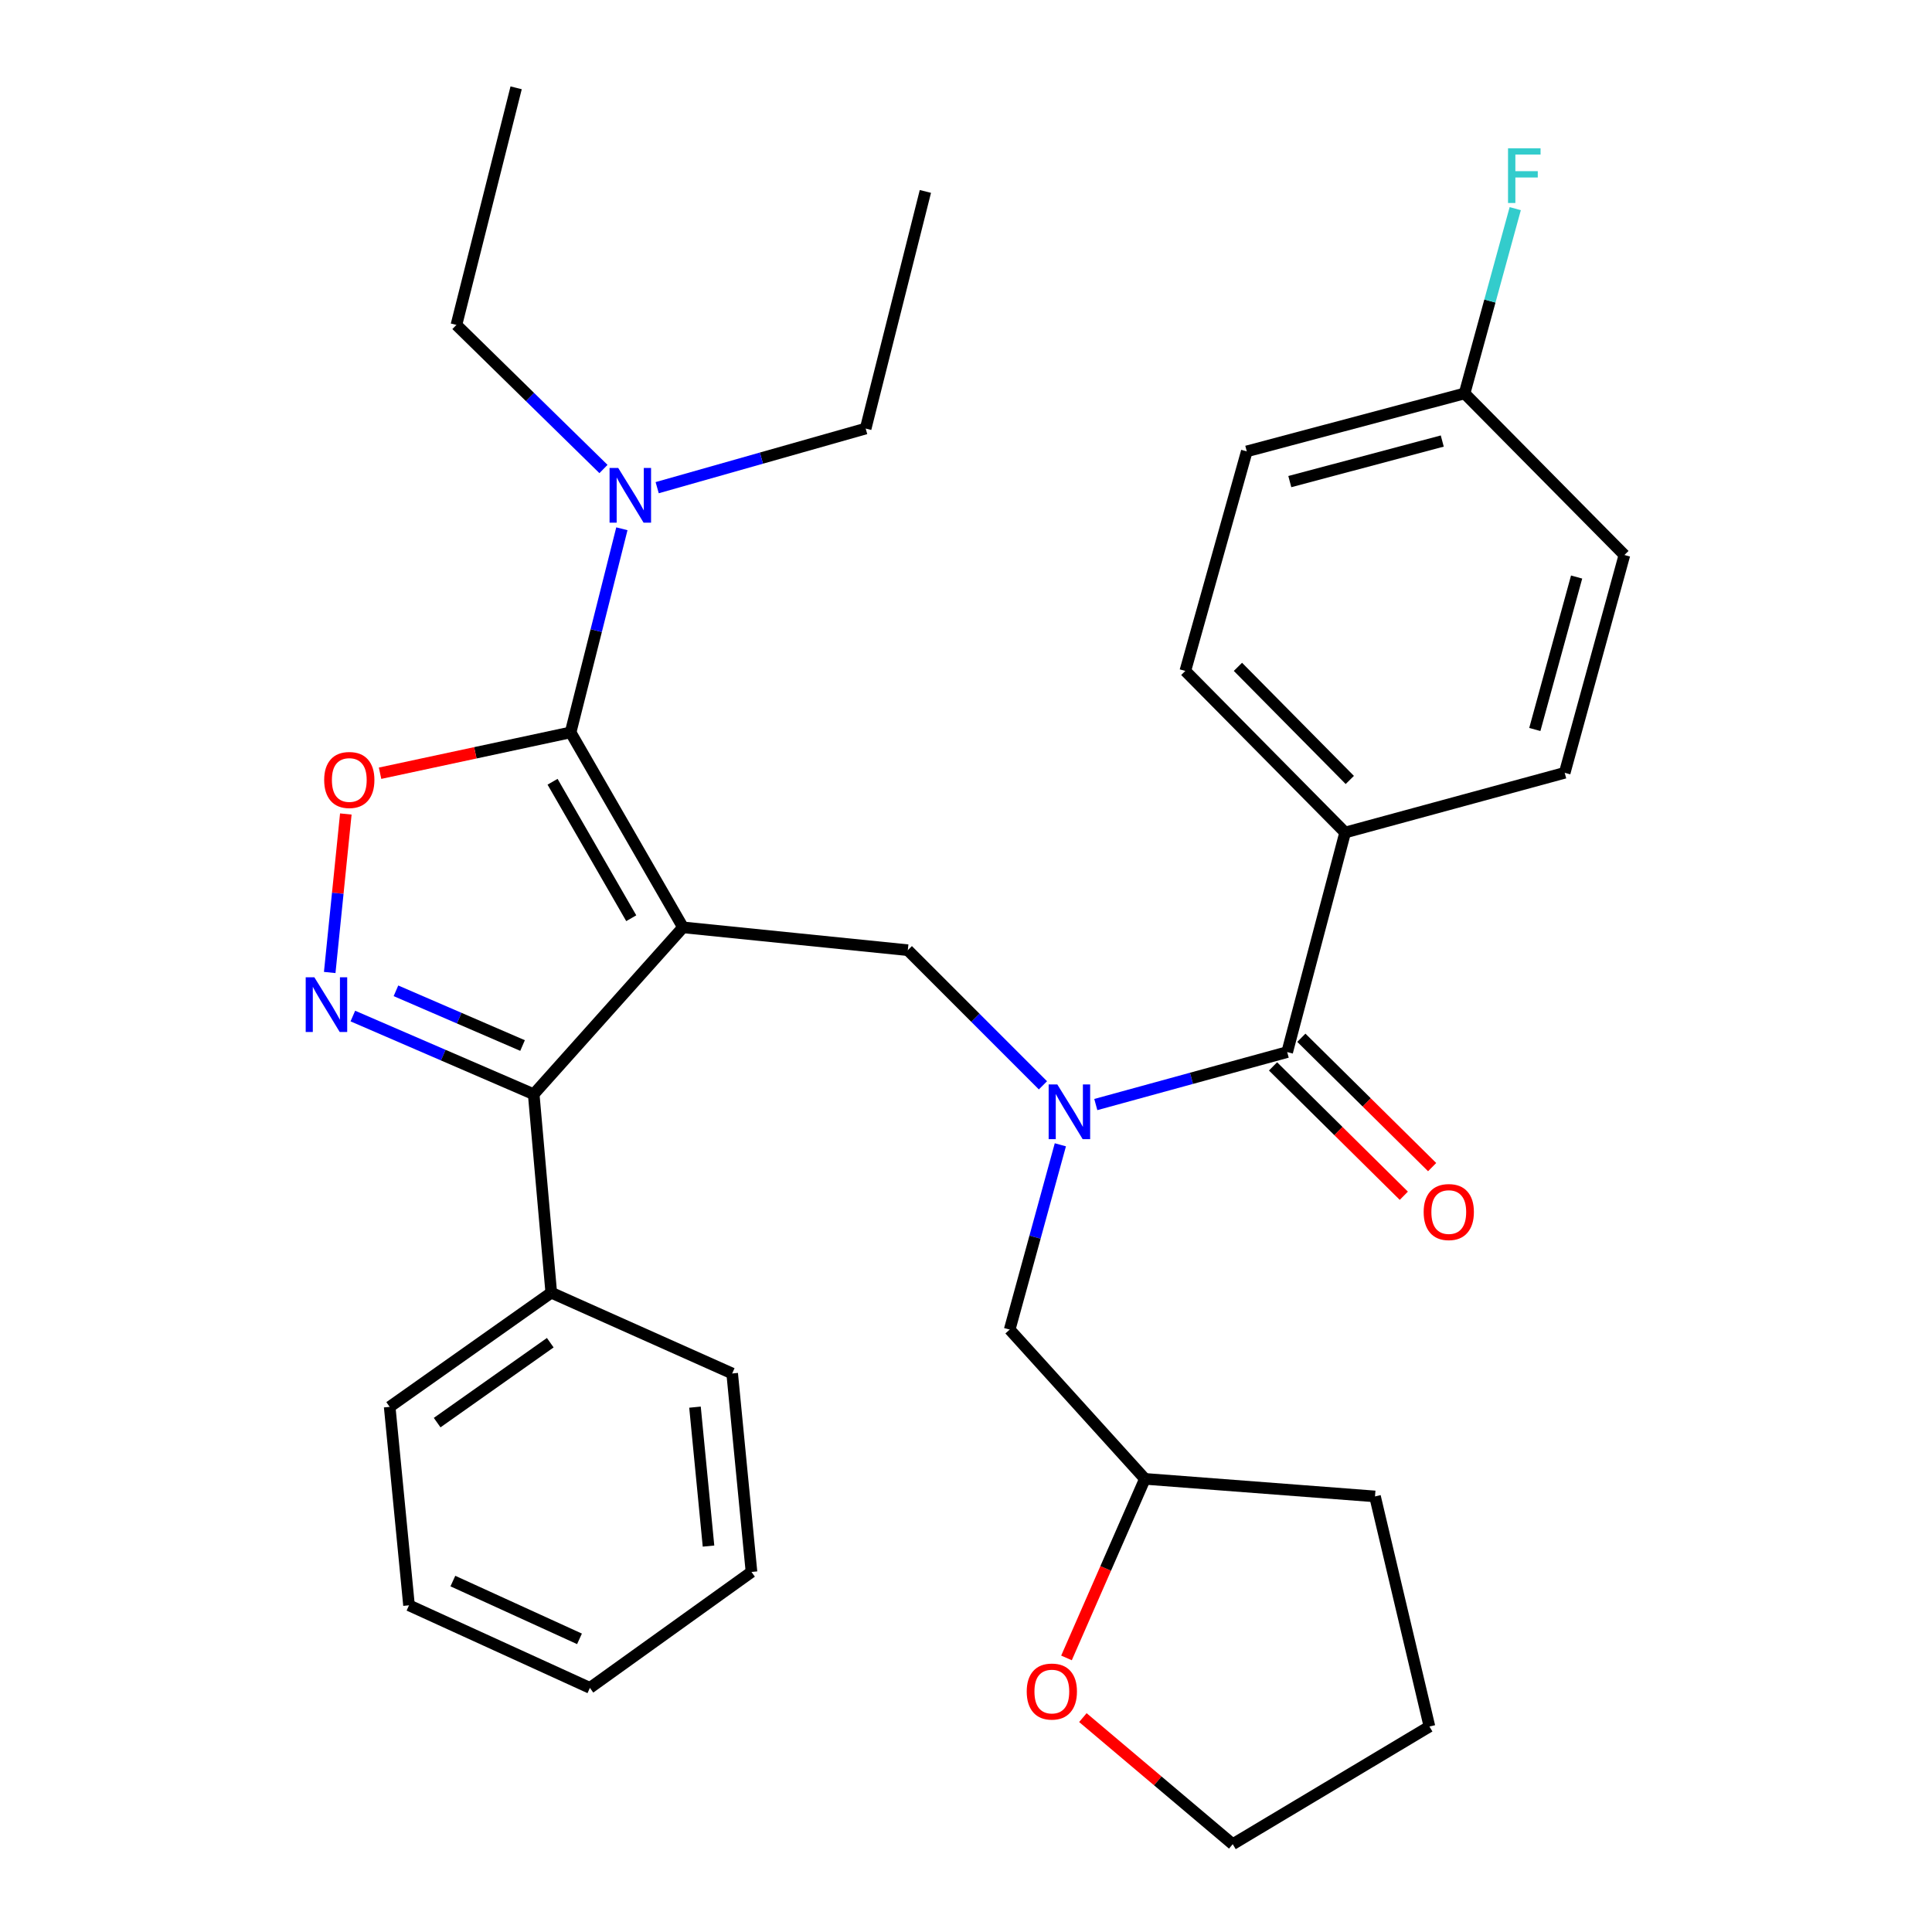 <?xml version='1.0' encoding='iso-8859-1'?>
<svg version='1.1' baseProfile='full'
              xmlns='http://www.w3.org/2000/svg'
                      xmlns:rdkit='http://www.rdkit.org/xml'
                      xmlns:xlink='http://www.w3.org/1999/xlink'
                  xml:space='preserve'
width='1000px' height='1000px' viewBox='0 0 1000 1000'>
<!-- END OF HEADER -->
<rect style='opacity:1.0;fill:#FFFFFF;stroke:none' width='1000' height='1000' x='0' y='0'> </rect>
<path class='bond-0' d='M 696.243,430.909 L 613.521,347.273' style='fill:none;fill-rule:evenodd;stroke:#000000;stroke-width:6px;stroke-linecap:butt;stroke-linejoin:miter;stroke-opacity:1' />
<path class='bond-0' d='M 698.655,403.705 L 640.75,345.16' style='fill:none;fill-rule:evenodd;stroke:#000000;stroke-width:6px;stroke-linecap:butt;stroke-linejoin:miter;stroke-opacity:1' />
<path class='bond-1' d='M 696.243,430.909 L 809.885,400' style='fill:none;fill-rule:evenodd;stroke:#000000;stroke-width:6px;stroke-linecap:butt;stroke-linejoin:miter;stroke-opacity:1' />
<path class='bond-2' d='M 696.243,430.909 L 666.248,544.551' style='fill:none;fill-rule:evenodd;stroke:#000000;stroke-width:6px;stroke-linecap:butt;stroke-linejoin:miter;stroke-opacity:1' />
<path class='bond-3' d='M 539.824,561.761 L 504.854,526.787' style='fill:none;fill-rule:evenodd;stroke:#0000FF;stroke-width:6px;stroke-linecap:butt;stroke-linejoin:miter;stroke-opacity:1' />
<path class='bond-3' d='M 504.854,526.787 L 469.885,491.812' style='fill:none;fill-rule:evenodd;stroke:#000000;stroke-width:6px;stroke-linecap:butt;stroke-linejoin:miter;stroke-opacity:1' />
<path class='bond-4' d='M 567.183,571.714 L 616.716,558.133' style='fill:none;fill-rule:evenodd;stroke:#0000FF;stroke-width:6px;stroke-linecap:butt;stroke-linejoin:miter;stroke-opacity:1' />
<path class='bond-4' d='M 616.716,558.133 L 666.248,544.551' style='fill:none;fill-rule:evenodd;stroke:#000000;stroke-width:6px;stroke-linecap:butt;stroke-linejoin:miter;stroke-opacity:1' />
<path class='bond-5' d='M 548.837,592.543 L 535.725,640.365' style='fill:none;fill-rule:evenodd;stroke:#0000FF;stroke-width:6px;stroke-linecap:butt;stroke-linejoin:miter;stroke-opacity:1' />
<path class='bond-5' d='M 535.725,640.365 L 522.612,688.188' style='fill:none;fill-rule:evenodd;stroke:#000000;stroke-width:6px;stroke-linecap:butt;stroke-linejoin:miter;stroke-opacity:1' />
<path class='bond-6' d='M 658.919,551.962 L 692.767,585.439' style='fill:none;fill-rule:evenodd;stroke:#000000;stroke-width:6px;stroke-linecap:butt;stroke-linejoin:miter;stroke-opacity:1' />
<path class='bond-6' d='M 692.767,585.439 L 726.615,618.917' style='fill:none;fill-rule:evenodd;stroke:#FF0000;stroke-width:6px;stroke-linecap:butt;stroke-linejoin:miter;stroke-opacity:1' />
<path class='bond-6' d='M 673.578,537.141 L 707.425,570.618' style='fill:none;fill-rule:evenodd;stroke:#000000;stroke-width:6px;stroke-linecap:butt;stroke-linejoin:miter;stroke-opacity:1' />
<path class='bond-6' d='M 707.425,570.618 L 741.273,604.096' style='fill:none;fill-rule:evenodd;stroke:#FF0000;stroke-width:6px;stroke-linecap:butt;stroke-linejoin:miter;stroke-opacity:1' />
<path class='bond-7' d='M 613.521,347.273 L 645.333,233.631' style='fill:none;fill-rule:evenodd;stroke:#000000;stroke-width:6px;stroke-linecap:butt;stroke-linejoin:miter;stroke-opacity:1' />
<path class='bond-8' d='M 809.885,400 L 840.794,287.273' style='fill:none;fill-rule:evenodd;stroke:#000000;stroke-width:6px;stroke-linecap:butt;stroke-linejoin:miter;stroke-opacity:1' />
<path class='bond-8' d='M 794.418,377.579 L 816.054,298.67' style='fill:none;fill-rule:evenodd;stroke:#000000;stroke-width:6px;stroke-linecap:butt;stroke-linejoin:miter;stroke-opacity:1' />
<path class='bond-9' d='M 353.521,480 L 295.339,379.085' style='fill:none;fill-rule:evenodd;stroke:#000000;stroke-width:6px;stroke-linecap:butt;stroke-linejoin:miter;stroke-opacity:1' />
<path class='bond-9' d='M 326.735,475.275 L 286.008,404.634' style='fill:none;fill-rule:evenodd;stroke:#000000;stroke-width:6px;stroke-linecap:butt;stroke-linejoin:miter;stroke-opacity:1' />
<path class='bond-10' d='M 353.521,480 L 276.243,566.369' style='fill:none;fill-rule:evenodd;stroke:#000000;stroke-width:6px;stroke-linecap:butt;stroke-linejoin:miter;stroke-opacity:1' />
<path class='bond-11' d='M 353.521,480 L 469.885,491.812' style='fill:none;fill-rule:evenodd;stroke:#000000;stroke-width:6px;stroke-linecap:butt;stroke-linejoin:miter;stroke-opacity:1' />
<path class='bond-12' d='M 295.339,379.085 L 246.031,389.654' style='fill:none;fill-rule:evenodd;stroke:#000000;stroke-width:6px;stroke-linecap:butt;stroke-linejoin:miter;stroke-opacity:1' />
<path class='bond-12' d='M 246.031,389.654 L 196.722,400.222' style='fill:none;fill-rule:evenodd;stroke:#FF0000;stroke-width:6px;stroke-linecap:butt;stroke-linejoin:miter;stroke-opacity:1' />
<path class='bond-13' d='M 295.339,379.085 L 308.612,326.386' style='fill:none;fill-rule:evenodd;stroke:#000000;stroke-width:6px;stroke-linecap:butt;stroke-linejoin:miter;stroke-opacity:1' />
<path class='bond-13' d='M 308.612,326.386 L 321.885,273.687' style='fill:none;fill-rule:evenodd;stroke:#0000FF;stroke-width:6px;stroke-linecap:butt;stroke-linejoin:miter;stroke-opacity:1' />
<path class='bond-14' d='M 178.997,421.32 L 174.829,462.34' style='fill:none;fill-rule:evenodd;stroke:#FF0000;stroke-width:6px;stroke-linecap:butt;stroke-linejoin:miter;stroke-opacity:1' />
<path class='bond-14' d='M 174.829,462.34 L 170.661,503.36' style='fill:none;fill-rule:evenodd;stroke:#0000FF;stroke-width:6px;stroke-linecap:butt;stroke-linejoin:miter;stroke-opacity:1' />
<path class='bond-15' d='M 182.631,525.905 L 229.437,546.137' style='fill:none;fill-rule:evenodd;stroke:#0000FF;stroke-width:6px;stroke-linecap:butt;stroke-linejoin:miter;stroke-opacity:1' />
<path class='bond-15' d='M 229.437,546.137 L 276.243,566.369' style='fill:none;fill-rule:evenodd;stroke:#000000;stroke-width:6px;stroke-linecap:butt;stroke-linejoin:miter;stroke-opacity:1' />
<path class='bond-15' d='M 204.944,512.841 L 237.708,527.003' style='fill:none;fill-rule:evenodd;stroke:#0000FF;stroke-width:6px;stroke-linecap:butt;stroke-linejoin:miter;stroke-opacity:1' />
<path class='bond-15' d='M 237.708,527.003 L 270.472,541.166' style='fill:none;fill-rule:evenodd;stroke:#000000;stroke-width:6px;stroke-linecap:butt;stroke-linejoin:miter;stroke-opacity:1' />
<path class='bond-16' d='M 276.243,566.369 L 285.333,669.091' style='fill:none;fill-rule:evenodd;stroke:#000000;stroke-width:6px;stroke-linecap:butt;stroke-linejoin:miter;stroke-opacity:1' />
<path class='bond-17' d='M 552.016,858.138 L 572.311,811.796' style='fill:none;fill-rule:evenodd;stroke:#FF0000;stroke-width:6px;stroke-linecap:butt;stroke-linejoin:miter;stroke-opacity:1' />
<path class='bond-17' d='M 572.311,811.796 L 592.606,765.455' style='fill:none;fill-rule:evenodd;stroke:#000000;stroke-width:6px;stroke-linecap:butt;stroke-linejoin:miter;stroke-opacity:1' />
<path class='bond-18' d='M 560.494,889.029 L 599.277,921.787' style='fill:none;fill-rule:evenodd;stroke:#FF0000;stroke-width:6px;stroke-linecap:butt;stroke-linejoin:miter;stroke-opacity:1' />
<path class='bond-18' d='M 599.277,921.787 L 638.061,954.545' style='fill:none;fill-rule:evenodd;stroke:#000000;stroke-width:6px;stroke-linecap:butt;stroke-linejoin:miter;stroke-opacity:1' />
<path class='bond-19' d='M 592.606,765.455 L 522.612,688.188' style='fill:none;fill-rule:evenodd;stroke:#000000;stroke-width:6px;stroke-linecap:butt;stroke-linejoin:miter;stroke-opacity:1' />
<path class='bond-20' d='M 592.606,765.455 L 711.703,774.545' style='fill:none;fill-rule:evenodd;stroke:#000000;stroke-width:6px;stroke-linecap:butt;stroke-linejoin:miter;stroke-opacity:1' />
<path class='bond-21' d='M 638.061,954.545 L 739.879,893.642' style='fill:none;fill-rule:evenodd;stroke:#000000;stroke-width:6px;stroke-linecap:butt;stroke-linejoin:miter;stroke-opacity:1' />
<path class='bond-22' d='M 448.067,221.818 L 394.11,237.119' style='fill:none;fill-rule:evenodd;stroke:#000000;stroke-width:6px;stroke-linecap:butt;stroke-linejoin:miter;stroke-opacity:1' />
<path class='bond-22' d='M 394.11,237.119 L 340.154,252.42' style='fill:none;fill-rule:evenodd;stroke:#0000FF;stroke-width:6px;stroke-linecap:butt;stroke-linejoin:miter;stroke-opacity:1' />
<path class='bond-23' d='M 448.067,221.818 L 478.976,99.085' style='fill:none;fill-rule:evenodd;stroke:#000000;stroke-width:6px;stroke-linecap:butt;stroke-linejoin:miter;stroke-opacity:1' />
<path class='bond-24' d='M 312.358,242.754 L 274.3,205.465' style='fill:none;fill-rule:evenodd;stroke:#0000FF;stroke-width:6px;stroke-linecap:butt;stroke-linejoin:miter;stroke-opacity:1' />
<path class='bond-24' d='M 274.3,205.465 L 236.243,168.176' style='fill:none;fill-rule:evenodd;stroke:#000000;stroke-width:6px;stroke-linecap:butt;stroke-linejoin:miter;stroke-opacity:1' />
<path class='bond-25' d='M 236.243,168.176 L 267.152,45.455' style='fill:none;fill-rule:evenodd;stroke:#000000;stroke-width:6px;stroke-linecap:butt;stroke-linejoin:miter;stroke-opacity:1' />
<path class='bond-26' d='M 285.333,669.091 L 201.697,728.188' style='fill:none;fill-rule:evenodd;stroke:#000000;stroke-width:6px;stroke-linecap:butt;stroke-linejoin:miter;stroke-opacity:1' />
<path class='bond-26' d='M 284.817,694.98 L 226.272,736.347' style='fill:none;fill-rule:evenodd;stroke:#000000;stroke-width:6px;stroke-linecap:butt;stroke-linejoin:miter;stroke-opacity:1' />
<path class='bond-27' d='M 285.333,669.091 L 378.976,710.909' style='fill:none;fill-rule:evenodd;stroke:#000000;stroke-width:6px;stroke-linecap:butt;stroke-linejoin:miter;stroke-opacity:1' />
<path class='bond-28' d='M 201.697,728.188 L 211.703,830.909' style='fill:none;fill-rule:evenodd;stroke:#000000;stroke-width:6px;stroke-linecap:butt;stroke-linejoin:miter;stroke-opacity:1' />
<path class='bond-29' d='M 211.703,830.909 L 305.333,873.642' style='fill:none;fill-rule:evenodd;stroke:#000000;stroke-width:6px;stroke-linecap:butt;stroke-linejoin:miter;stroke-opacity:1' />
<path class='bond-29' d='M 234.403,818.355 L 299.944,848.269' style='fill:none;fill-rule:evenodd;stroke:#000000;stroke-width:6px;stroke-linecap:butt;stroke-linejoin:miter;stroke-opacity:1' />
<path class='bond-30' d='M 305.333,873.642 L 388.97,813.642' style='fill:none;fill-rule:evenodd;stroke:#000000;stroke-width:6px;stroke-linecap:butt;stroke-linejoin:miter;stroke-opacity:1' />
<path class='bond-31' d='M 388.97,813.642 L 378.976,710.909' style='fill:none;fill-rule:evenodd;stroke:#000000;stroke-width:6px;stroke-linecap:butt;stroke-linejoin:miter;stroke-opacity:1' />
<path class='bond-31' d='M 366.723,800.251 L 359.727,728.337' style='fill:none;fill-rule:evenodd;stroke:#000000;stroke-width:6px;stroke-linecap:butt;stroke-linejoin:miter;stroke-opacity:1' />
<path class='bond-32' d='M 711.703,774.545 L 739.879,893.642' style='fill:none;fill-rule:evenodd;stroke:#000000;stroke-width:6px;stroke-linecap:butt;stroke-linejoin:miter;stroke-opacity:1' />
<path class='bond-33' d='M 758.061,203.636 L 840.794,287.273' style='fill:none;fill-rule:evenodd;stroke:#000000;stroke-width:6px;stroke-linecap:butt;stroke-linejoin:miter;stroke-opacity:1' />
<path class='bond-34' d='M 758.061,203.636 L 771.173,155.814' style='fill:none;fill-rule:evenodd;stroke:#000000;stroke-width:6px;stroke-linecap:butt;stroke-linejoin:miter;stroke-opacity:1' />
<path class='bond-34' d='M 771.173,155.814 L 784.286,107.991' style='fill:none;fill-rule:evenodd;stroke:#33CCCC;stroke-width:6px;stroke-linecap:butt;stroke-linejoin:miter;stroke-opacity:1' />
<path class='bond-35' d='M 758.061,203.636 L 645.333,233.631' style='fill:none;fill-rule:evenodd;stroke:#000000;stroke-width:6px;stroke-linecap:butt;stroke-linejoin:miter;stroke-opacity:1' />
<path class='bond-35' d='M 746.512,228.28 L 667.603,249.276' style='fill:none;fill-rule:evenodd;stroke:#000000;stroke-width:6px;stroke-linecap:butt;stroke-linejoin:miter;stroke-opacity:1' />
<path  class='atom-1' d='M 547.261 561.3
L 556.541 576.3
Q 557.461 577.78, 558.941 580.46
Q 560.421 583.14, 560.501 583.3
L 560.501 561.3
L 564.261 561.3
L 564.261 589.62
L 560.381 589.62
L 550.421 573.22
Q 549.261 571.3, 548.021 569.1
Q 546.821 566.9, 546.461 566.22
L 546.461 589.62
L 542.781 589.62
L 542.781 561.3
L 547.261 561.3
' fill='#0000FF'/>
<path  class='atom-3' d='M 736.885 627.353
Q 736.885 620.553, 740.245 616.753
Q 743.605 612.953, 749.885 612.953
Q 756.165 612.953, 759.525 616.753
Q 762.885 620.553, 762.885 627.353
Q 762.885 634.233, 759.485 638.153
Q 756.085 642.033, 749.885 642.033
Q 743.645 642.033, 740.245 638.153
Q 736.885 634.273, 736.885 627.353
M 749.885 638.833
Q 754.205 638.833, 756.525 635.953
Q 758.885 633.033, 758.885 627.353
Q 758.885 621.793, 756.525 618.993
Q 754.205 616.153, 749.885 616.153
Q 745.565 616.153, 743.205 618.953
Q 740.885 621.753, 740.885 627.353
Q 740.885 633.073, 743.205 635.953
Q 745.565 638.833, 749.885 638.833
' fill='#FF0000'/>
<path  class='atom-8' d='M 167.794 403.716
Q 167.794 396.916, 171.154 393.116
Q 174.514 389.316, 180.794 389.316
Q 187.074 389.316, 190.434 393.116
Q 193.794 396.916, 193.794 403.716
Q 193.794 410.596, 190.394 414.516
Q 186.994 418.396, 180.794 418.396
Q 174.554 418.396, 171.154 414.516
Q 167.794 410.636, 167.794 403.716
M 180.794 415.196
Q 185.114 415.196, 187.434 412.316
Q 189.794 409.396, 189.794 403.716
Q 189.794 398.156, 187.434 395.356
Q 185.114 392.516, 180.794 392.516
Q 176.474 392.516, 174.114 395.316
Q 171.794 398.116, 171.794 403.716
Q 171.794 409.436, 174.114 412.316
Q 176.474 415.196, 180.794 415.196
' fill='#FF0000'/>
<path  class='atom-9' d='M 162.71 505.84
L 171.99 520.84
Q 172.91 522.32, 174.39 525
Q 175.87 527.68, 175.95 527.84
L 175.95 505.84
L 179.71 505.84
L 179.71 534.16
L 175.83 534.16
L 165.87 517.76
Q 164.71 515.84, 163.47 513.64
Q 162.27 511.44, 161.91 510.76
L 161.91 534.16
L 158.23 534.16
L 158.23 505.84
L 162.71 505.84
' fill='#0000FF'/>
<path  class='atom-11' d='M 531.43 875.54
Q 531.43 868.74, 534.79 864.94
Q 538.15 861.14, 544.43 861.14
Q 550.71 861.14, 554.07 864.94
Q 557.43 868.74, 557.43 875.54
Q 557.43 882.42, 554.03 886.34
Q 550.63 890.22, 544.43 890.22
Q 538.19 890.22, 534.79 886.34
Q 531.43 882.46, 531.43 875.54
M 544.43 887.02
Q 548.75 887.02, 551.07 884.14
Q 553.43 881.22, 553.43 875.54
Q 553.43 869.98, 551.07 867.18
Q 548.75 864.34, 544.43 864.34
Q 540.11 864.34, 537.75 867.14
Q 535.43 869.94, 535.43 875.54
Q 535.43 881.26, 537.75 884.14
Q 540.11 887.02, 544.43 887.02
' fill='#FF0000'/>
<path  class='atom-16' d='M 319.988 242.204
L 329.268 257.204
Q 330.188 258.684, 331.668 261.364
Q 333.148 264.044, 333.228 264.204
L 333.228 242.204
L 336.988 242.204
L 336.988 270.524
L 333.108 270.524
L 323.148 254.124
Q 321.988 252.204, 320.748 250.004
Q 319.548 247.804, 319.188 247.124
L 319.188 270.524
L 315.508 270.524
L 315.508 242.204
L 319.988 242.204
' fill='#0000FF'/>
<path  class='atom-32' d='M 780.55 76.749
L 797.39 76.749
L 797.39 79.989
L 784.35 79.989
L 784.35 88.589
L 795.95 88.589
L 795.95 91.869
L 784.35 91.869
L 784.35 105.069
L 780.55 105.069
L 780.55 76.749
' fill='#33CCCC'/>
</svg>
